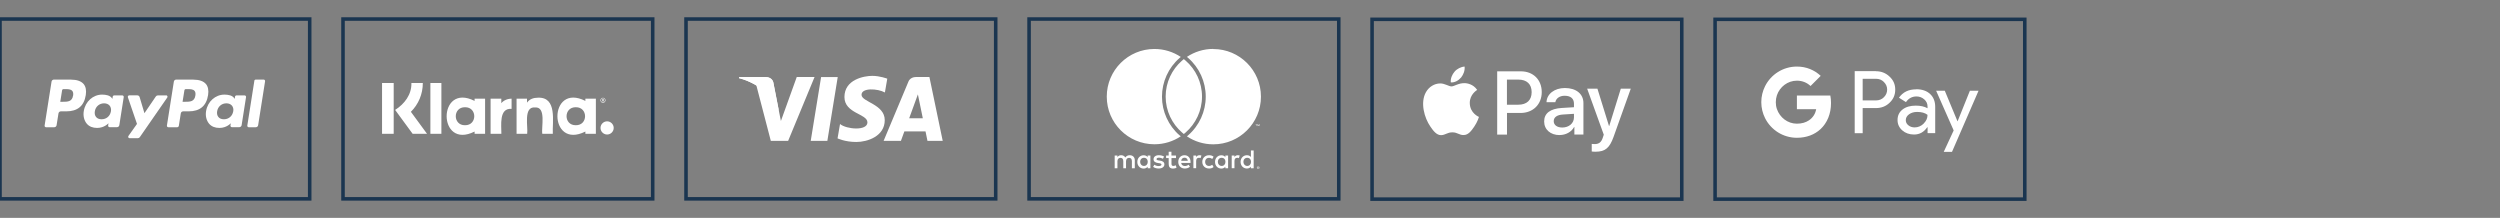 <svg viewBox="0 0 436 38" height="38" width="436" xmlns="http://www.w3.org/2000/svg" id="a"><rect x="0" y="0" width="436" height="38" fill="#808080" stroke="none"/><rect stroke-width=".62" stroke-miterlimit="10" stroke="#1a3550" fill="none" height="31.36" width="54.01" y="3.32" x="119.64"></rect><polygon fill="#fff" points="144.29 24.57 141.39 24.57 143.2 13.44 146.1 13.44 144.29 24.57"></polygon><path fill="#fff" d="m138.95,13.44l-2.76,7.66-.33-1.65h0s-.98-5.01-.98-5.01c0,0-.12-1-1.38-1h-4.57l-.05.19s1.4.29,3.03,1.27l2.52,9.67h3.02l4.61-11.14h-3.12Z"></path><path fill="#fff" d="m161.75,24.57h2.66l-2.32-11.14h-2.33c-1.08,0-1.34.83-1.34.83l-4.32,10.31h3.02l.6-1.65h3.69l.34,1.65Zm-3.19-3.94l1.52-4.17.86,4.17h-2.38Z"></path><path fill="#fff" d="m154.33,16.11l.41-2.39s-1.28-.49-2.61-.49c-1.44,0-4.86.63-4.86,3.69,0,2.88,4.01,2.91,4.01,4.42s-3.6,1.24-4.78.29l-.43,2.5s1.29.63,3.27.63,4.96-1.02,4.96-3.81-4.05-3.16-4.05-4.42,2.82-1.1,4.06-.41Z"></path><path fill="#fff" d="m135.86,19.45l-.98-5.01s-.12-1-1.38-1h-4.57l-.05.19s2.2.46,4.3,2.16c2.01,1.63,2.67,3.66,2.67,3.66Z"></path><rect stroke-width=".62" stroke-miterlimit="10" stroke="#1a3550" fill="none" height="31.36" width="54.01" y="3.32" x="179.47"></rect><path fill="#fff" d="m197.91,29.34v-1.39c0-.52-.33-.87-.87-.88-.28,0-.57.08-.78.39-.15-.24-.39-.39-.73-.39-.24,0-.47.07-.65.33v-.27h-.48v2.21h.48v-1.22c0-.38.21-.59.54-.59s.48.21.48.58v1.23h.48v-1.22c0-.38.22-.59.54-.59s.48.21.48.58v1.23h.48Zm7.18-2.21h-.79v-.67h-.48v.67h-.45v.44h.45v1.01c0,.51.2.82.77.82.21,0,.45-.06.6-.17l-.14-.41c-.14.08-.3.12-.42.12-.24,0-.32-.15-.32-.37v-1h.79v-.44Zm4.1-.06c-.28,0-.46.13-.58.32v-.27h-.48v2.21h.48v-1.24c0-.36.16-.57.47-.57.1,0,.2.01.3.06l.15-.45c-.11-.04-.24-.06-.34-.06h0Zm-6.19.23c-.23-.15-.55-.23-.9-.23-.56,0-.92.27-.92.71,0,.36.27.58.76.65l.23.03c.26.04.39.11.39.23,0,.17-.18.27-.5.27s-.57-.11-.73-.23l-.23.37c.26.19.6.29.96.29.64,0,1.01-.3,1.01-.72,0-.39-.29-.59-.77-.66l-.23-.03c-.21-.03-.37-.07-.37-.22,0-.16.16-.26.42-.26.28,0,.55.11.69.19l.21-.39Zm12.87-.23c-.28,0-.46.13-.58.32v-.27h-.48v2.21h.48v-1.24c0-.36.16-.57.47-.57.1,0,.2.01.3.06l.15-.45c-.11-.04-.24-.06-.34-.06h0Zm-6.19,1.16c0,.67.47,1.16,1.18,1.16.33,0,.55-.07.79-.26l-.23-.39c-.18.13-.37.2-.58.2-.38,0-.66-.28-.66-.71s.28-.7.66-.71c.21,0,.4.07.58.2l.23-.39c-.24-.19-.46-.26-.79-.26-.71,0-1.18.49-1.18,1.16h0Zm4.5,0v-1.1h-.48v.27c-.15-.2-.38-.32-.7-.32-.62,0-1.1.48-1.1,1.16s.48,1.16,1.1,1.16c.31,0,.54-.12.7-.32v.27h.48v-1.1Zm-1.79,0c0-.39.25-.71.67-.71s.66.3.66.71-.27.71-.66.71-.67-.32-.67-.71h0Zm-5.8-1.16c-.65,0-1.1.47-1.1,1.16s.47,1.16,1.13,1.16c.33,0,.64-.08.91-.31l-.24-.36c-.18.15-.42.23-.64.23-.31,0-.59-.14-.66-.54h1.64c0-.06,0-.12,0-.18,0-.69-.43-1.16-1.05-1.16h0Zm0,.43c.31,0,.51.19.56.54h-1.15c.05-.32.24-.54.59-.54h0Zm12.05.73v-1.99h-.48v1.15c-.15-.2-.38-.32-.7-.32-.62,0-1.1.48-1.1,1.16s.48,1.16,1.1,1.16c.31,0,.54-.12.7-.32v.27h.48v-1.1Zm-1.79,0c0-.39.25-.71.67-.71s.66.3.66.71-.27.71-.66.71-.67-.32-.67-.71h0Zm-16.22,0v-1.1h-.48v.27c-.15-.2-.38-.32-.7-.32-.62,0-1.1.48-1.1,1.16s.48,1.16,1.1,1.16c.31,0,.54-.12.7-.32v.27h.48v-1.1Zm-1.79,0c0-.39.25-.71.67-.71s.66.3.66.71-.27.71-.66.71-.67-.32-.67-.71Zm20.59.78s.06,0,.09.02c.03.01.05.03.07.05.02.02.04.04.05.07s.02.06.02.09,0,.06-.02.08c-.01.03-.03.05-.05.07-.02.02-.04.04-.07.05-.03.01-.06.02-.09.02s-.06,0-.09-.02c-.03-.01-.05-.03-.07-.05-.02-.02-.04-.04-.05-.07-.01-.03-.02-.05-.02-.08s0-.06.02-.09c.01-.03.03-.05.05-.07.02-.02.04-.04.07-.05.03-.01.06-.02.09-.02Zm0,.39s.05,0,.07-.01c.02,0,.04-.02.05-.04.02-.02.03-.03.04-.05,0-.02.01-.04.01-.07s0-.05-.01-.07c0-.02-.02-.04-.04-.05-.02-.02-.03-.03-.05-.04s-.04-.01-.07-.01-.05,0-.07.01c-.02,0-.04.02-.05.04-.02.02-.03.03-.04.05,0,.02-.01.04-.01.07s0,.05.01.07c0,.02.02.04.04.05.02.02.03.03.05.04.02,0,.04.01.07.01Zm.01-.27s.05,0,.06.02c.01.01.02.03.02.05,0,.02,0,.03-.02.04-.01.01-.03.02-.05.02l.07.08h-.05l-.06-.08h-.02v.08h-.04v-.2h.09Zm-.05.04v.05h.05s.02,0,.03,0c0,0,.01-.01.01-.02s0-.02-.01-.02c0,0-.02,0-.03,0h-.05Zm-.26-7.18v-.27h.11v-.05h-.27v.05h.11v.27h.06Zm.53,0v-.32h-.08l-.1.22-.1-.22h-.08v.32h.06v-.24l.09.21h.06l.09-.21v.24h.06Zm-13.93,1.61c.06.06.13.11.2.17-1.32.88-2.9,1.39-4.6,1.39-4.59,0-8.31-3.72-8.31-8.31s3.72-8.31,8.31-8.31c1.7,0,3.28.51,4.6,1.39-.07.06-.14.11-.2.17-1.96,1.7-3.08,4.17-3.08,6.76s1.12,5.05,3.08,6.76Zm5.87-15.07c-1.7,0-3.28.51-4.6,1.39.07.06.14.11.2.17,1.96,1.7,3.08,4.17,3.08,6.76s-1.12,5.05-3.08,6.76c-.07.06-.13.11-.2.17,1.32.88,2.9,1.39,4.6,1.39,4.59,0,8.31-3.72,8.31-8.31s-3.72-8.31-8.31-8.31Zm-5.14,1.78c-.11.08-.21.17-.31.26-1.75,1.52-2.86,3.77-2.86,6.27s1.11,4.75,2.86,6.27c.1.09.21.18.31.26.11-.08.21-.17.31-.26,1.75-1.52,2.86-3.77,2.86-6.27s-1.11-4.75-2.86-6.27c-.1-.09-.21-.18-.31-.26"></path><rect stroke-width=".62" stroke-miterlimit="10" stroke="#1a3550" fill="none" height="31.36" width="54.01" y="3.32" x="59.82"></rect><path fill="#fff" d="m73.74,14.48h-1.99c.05,2.01-1.2,3.65-2.84,4.69l3.05,4.16h2.51l-2.81-3.83c1.33-1.32,2.08-3.1,2.08-5.02Zm-7.11,0h2.03v8.85h-2.03v-8.85Zm8.43,0h1.92v8.85h-1.92v-8.85Zm18.74,2.56c-.73,0-1.43.22-1.89.86v-.69h-1.82v6.12h1.85c.18-1.16-.71-4.78,1.37-4.59,2.01-.16,1.06,3.5,1.27,4.6h1.83c-.1-2.1.81-6.46-2.61-6.3h0Zm-11.03.17v.39c-6.5-3.29-6.5,8.62,0,5.34v.39h1.83v-6.12h-1.83Zm-1.67,4.63c-2.15.03-2.15-3.17,0-3.14,2.15-.03,2.15,3.17,0,3.14Zm6.33-3.84v-.79h-1.87v6.12h1.88c.02-1.4-.47-4.53,1.78-4.34v-1.78c-.74,0-1.43.32-1.79.79Zm14.66-.79v.39c-6.5-3.29-6.5,8.62,0,5.34v.39h1.83v-6.12h-1.83Zm-1.67,4.63c-2.15.03-2.15-3.17,0-3.14,2.15-.03,2.16,3.17,0,3.14Zm4.92-4.45c0-.17-.21-.14-.33-.14v.46h.08v-.17h.09l.07.17h.09l-.08-.19c.05-.03.08-.07.08-.13Zm-.16.07h-.09v-.14c.12-.05.27.11.09.14Z"></path><path fill="#fff" d="m105.16,17.05c-.24,0-.44.2-.44.44,0,.24.2.44.44.44s.44-.2.44-.44-.2-.44-.44-.44h0Zm0,.79c-.2,0-.35-.16-.35-.36s.16-.36.35-.36.35.16.35.36-.16.36-.35.36Zm.72,3.32c-.63,0-1.15.52-1.15,1.15s.52,1.15,1.15,1.15,1.15-.52,1.15-1.15-.52-1.15-1.15-1.15Z"></path><rect stroke-width=".62" stroke-miterlimit="10" stroke="#1a3550" fill="none" height="31.36" width="54.01" y="3.32"></rect><path fill="#fff" d="m12.74,16.68c-.16,1.07-.98,1.07-1.78,1.07h-.45l.32-2c.02-.12.12-.21.25-.21h.21c.54,0,1.05,0,1.31.31.16.18.21.46.15.83Zm-.35-2.8h-2.99c-.2,0-.38.15-.41.35l-1.21,7.67c-.02.15.09.29.25.29h1.43c.2,0,.38-.15.41-.35l.33-2.07c.03-.2.21-.35.41-.35h.95c1.97,0,3.11-.95,3.4-2.84.13-.83,0-1.48-.38-1.93-.43-.5-1.18-.76-2.18-.76Z"></path><path fill="#fff" d="m19.34,19.43c-.14.82-.79,1.37-1.62,1.37-.42,0-.75-.13-.96-.39-.21-.25-.29-.61-.22-1.01.13-.81.79-1.38,1.61-1.38.41,0,.74.14.96.39.22.26.3.62.24,1.01Zm2-2.79h-1.43c-.12,0-.23.09-.25.21l-.06.4-.1-.15c-.31-.45-1-.6-1.69-.6-1.58,0-2.93,1.2-3.2,2.88-.14.84.06,1.64.53,2.2.44.51,1.06.73,1.8.73,1.28,0,1.98-.82,1.98-.82l-.06.4c-.02.15.09.29.25.29h1.29c.21,0,.38-.15.41-.35l.77-4.9c.02-.15-.09-.29-.25-.29Z"></path><path fill="#fff" d="m28.96,16.64h-1.44c-.14,0-.27.07-.34.18l-1.99,2.92-.84-2.81c-.05-.18-.22-.3-.4-.3h-1.41c-.17,0-.29.17-.24.33l1.59,4.65-1.49,2.1c-.12.17,0,.39.2.39h1.44c.14,0,.26-.07.34-.18l4.79-6.91c.11-.17,0-.39-.2-.39Z"></path><path fill="#fff" d="m34.07,16.68c-.16,1.07-.98,1.07-1.78,1.07h-.45l.32-2c.02-.12.12-.21.25-.21h.21c.54,0,1.05,0,1.31.31.16.18.2.46.14.83Zm-.35-2.8h-2.99c-.2,0-.38.15-.41.35l-1.21,7.67c-.02.15.09.29.25.29h1.54c.14,0,.26-.1.29-.25l.34-2.17c.03-.2.21-.35.41-.35h.95c1.97,0,3.11-.95,3.4-2.84.13-.83,0-1.48-.38-1.93-.42-.5-1.18-.76-2.18-.76Z"></path><path fill="#fff" d="m40.67,19.43c-.14.82-.79,1.37-1.62,1.37-.42,0-.75-.13-.96-.39-.21-.25-.29-.61-.22-1.01.13-.81.79-1.38,1.61-1.38.41,0,.74.14.96.39.22.26.31.62.24,1.01Zm2-2.79h-1.43c-.12,0-.23.09-.25.21l-.06.4-.1-.15c-.31-.45-1-.6-1.69-.6-1.58,0-2.93,1.2-3.2,2.88-.14.84.06,1.64.53,2.2.44.51,1.06.73,1.8.73,1.28,0,1.98-.82,1.98-.82l-.06.4c-.02.15.09.29.25.29h1.29c.2,0,.38-.15.41-.35l.77-4.9c.02-.15-.09-.29-.25-.29Z"></path><path fill="#fff" d="m44.36,14.09l-1.23,7.81c-.02.15.09.29.25.29h1.23c.21,0,.38-.15.41-.35l1.21-7.67c.02-.15-.09-.29-.25-.29h-1.38c-.12,0-.23.09-.25.21Z"></path><rect stroke-width=".62" stroke-miterlimit="10" stroke="#1a3550" fill="none" height="31.36" width="54.01" y="3.37" x="239.29"></rect><path fill="#fff" d="m254.8,13.53c-.42.5-1.1.9-1.78.84-.08-.68.25-1.4.64-1.85.42-.52,1.17-.88,1.77-.91.07.71-.21,1.4-.62,1.92m.62.98c-.98-.06-1.83.56-2.29.56s-1.19-.53-1.97-.52c-1.01.01-1.95.59-2.47,1.5-1.06,1.83-.28,4.53.75,6.01.5.74,1.1,1.54,1.9,1.51.75-.03,1.05-.49,1.95-.49s1.17.49,1.97.47c.82-.01,1.34-.74,1.84-1.47.57-.83.81-1.65.82-1.69-.01-.01-1.58-.62-1.6-2.43-.01-1.51,1.24-2.24,1.29-2.28-.71-1.05-1.81-1.16-2.19-1.19m5.68-2.05v11.03h1.71v-3.77h2.37c2.16,0,3.69-1.49,3.69-3.64s-1.49-3.62-3.63-3.62h-4.14Zm1.71,1.44h1.97c1.49,0,2.33.79,2.33,2.19s-.85,2.19-2.34,2.19h-1.97v-4.38Zm9.18,9.67c1.08,0,2.07-.54,2.53-1.41h.04v1.32h1.58v-5.49c0-1.59-1.27-2.62-3.23-2.62-1.82,0-3.16,1.04-3.21,2.47h1.54c.13-.68.76-1.12,1.62-1.12,1.05,0,1.63.49,1.63,1.39v.61l-2.14.13c-1.99.12-3.06.93-3.06,2.35s1.11,2.38,2.7,2.38Zm.46-1.31c-.91,0-1.49-.44-1.49-1.11s.56-1.1,1.63-1.16l1.9-.12v.62c0,1.03-.88,1.77-2.04,1.77Zm5.8,4.22c1.67,0,2.45-.64,3.14-2.57l3.01-8.43h-1.74l-2.02,6.51h-.04l-2.02-6.51h-1.79l2.9,8.03-.16.49c-.26.83-.69,1.15-1.44,1.15-.13,0-.4-.01-.5-.03v1.32c.1.03.52.04.65.04Z"></path><path fill="#fff" d="m327.15,12.4h-3.69v10.83h1.39v-4.38h0s2.3,0,2.3,0c.94,0,1.74-.3,2.38-.92.67-.62,1-1.38,1-2.3s-.33-1.66-1-2.28c-.65-.62-1.45-.93-2.38-.93Zm1.41,4.55c-.36.37-.83.56-1.38.56h-2.33v-3.77h2.33c.56,0,1.01.19,1.38.57.37.37.56.81.56,1.31s-.19.96-.56,1.33Z"></path><path fill="#fff" d="m334.17,15.58c-1.32,0-2.32.49-2.99,1.46l1.22.77c.45-.66,1.07-.99,1.84-.99.51,0,.96.17,1.35.51.38.34.57.75.57,1.23v.32c-.53-.3-1.21-.46-2.04-.46-.96,0-1.74.22-2.32.68-.58.45-.87,1.06-.87,1.83,0,.72.28,1.33.83,1.81s1.23.72,2.05.72c.96,0,1.72-.42,2.3-1.27h.06v1.03h1.33v-4.57c0-.96-.3-1.71-.89-2.26-.59-.55-1.41-.83-2.43-.83Zm1.31,5.99c-.46.43-.98.65-1.57.65-.41,0-.78-.12-1.08-.36-.31-.24-.46-.54-.46-.91,0-.4.19-.74.57-1.02.38-.27.85-.41,1.41-.41.78,0,1.38.17,1.81.51,0,.59-.23,1.09-.69,1.53Z"></path><polygon fill="#fff" points="343.55 15.82 341.41 21.14 341.38 21.14 339.17 15.82 337.66 15.82 340.72 22.75 338.99 26.48 340.43 26.48 345.06 15.82 343.55 15.82"></polygon><path fill="#fff" d="m319.21,16.66h-5.83v2.39h3.36c-.14.8-.57,1.47-1.25,1.93h0c-.56.38-1.27.59-2.11.59-1.62,0-2.99-1.09-3.49-2.56h0c-.13-.38-.19-.77-.19-1.19s.07-.81.19-1.19c.49-1.47,1.87-2.56,3.49-2.56.92,0,1.73.32,2.38.93l1.77-1.77c-1.08-1-2.48-1.62-4.15-1.62-2.43,0-4.53,1.39-5.55,3.42-.42.84-.66,1.78-.66,2.79s.24,1.95.66,2.79h0c1.02,2.03,3.12,3.42,5.55,3.42,1.68,0,3.08-.55,4.11-1.5h0s0,0,0,0c0,0,0,0,0,0h0c1.17-1.08,1.84-2.68,1.84-4.56,0-.45-.04-.89-.12-1.31Z"></path><rect stroke-width=".62" stroke-miterlimit="10" stroke="#1a3550" fill="none" height="31.36" width="54.01" y="3.37" x="299.11"></rect></svg>